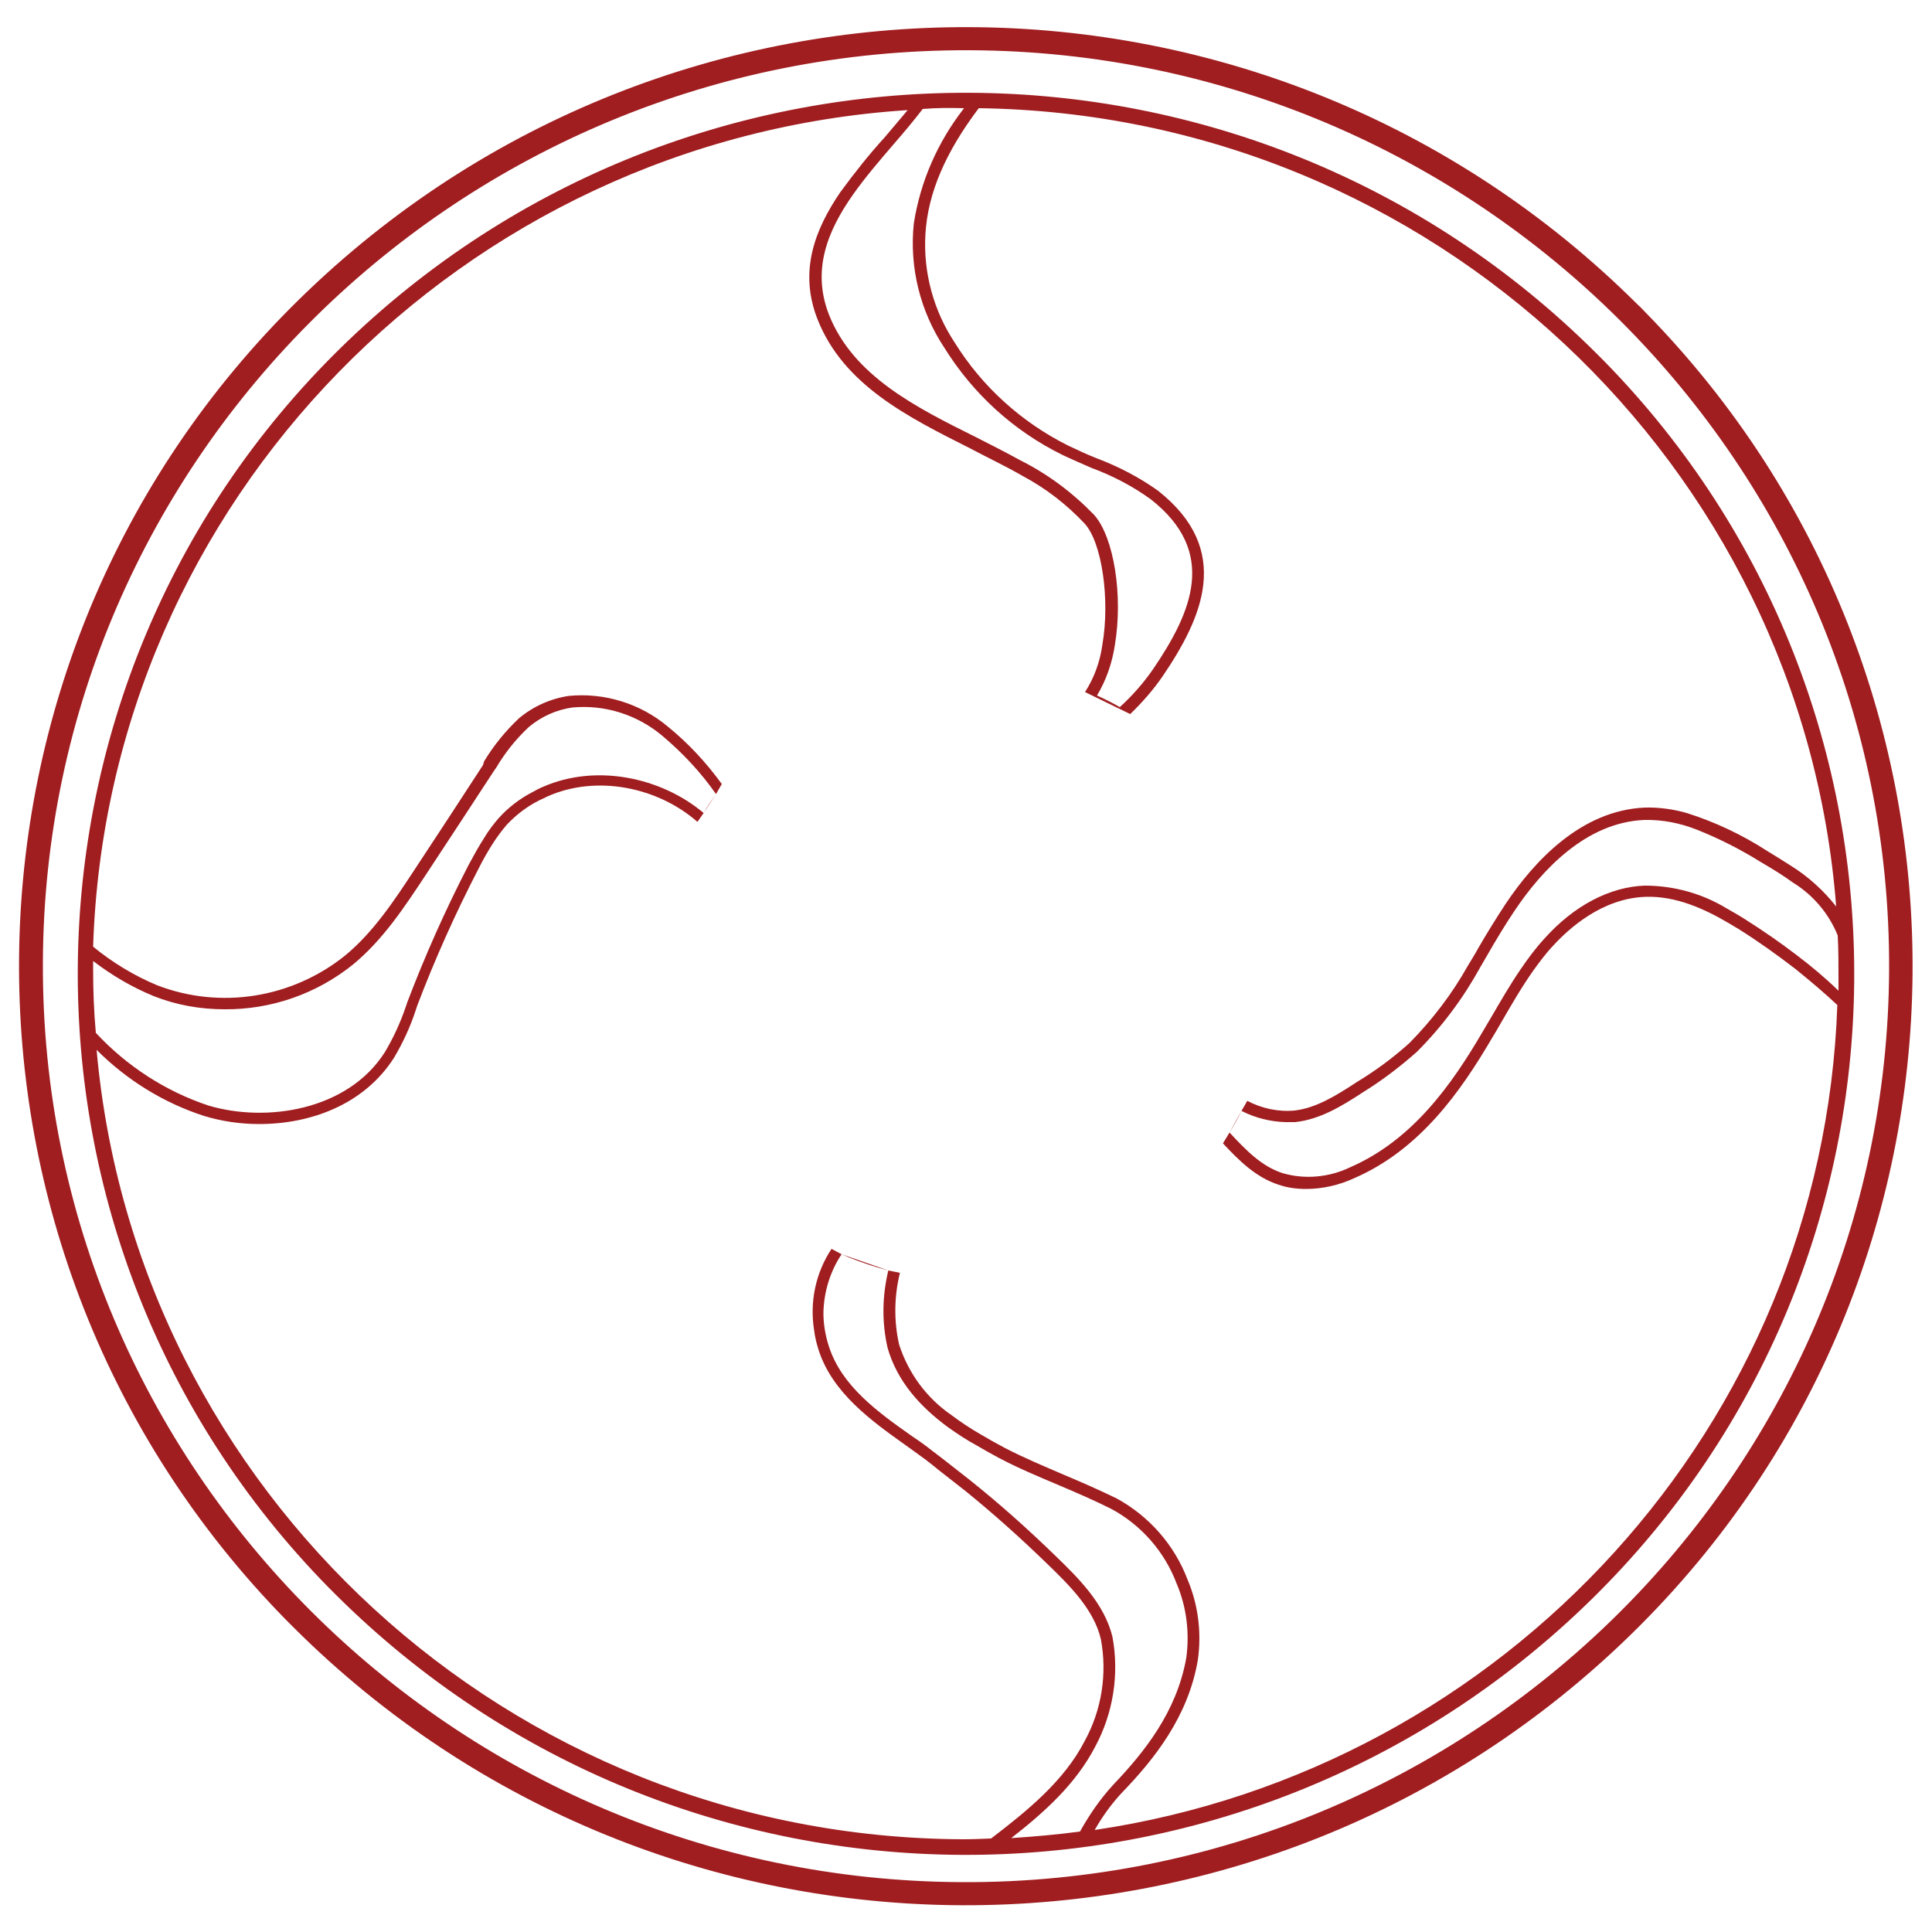 <?xml version="1.0" encoding="utf-8"?>
<!-- Generator: Adobe Illustrator 22.1.0, SVG Export Plug-In . SVG Version: 6.00 Build 0)  -->
<svg version="1.1" id="Livello_1" xmlns="http://www.w3.org/2000/svg" xmlns:xlink="http://www.w3.org/1999/xlink" x="0px" y="0px"
	 viewBox="0 0 500 500" style="enable-background:new 0 0 500 500;" xml:space="preserve">
<style type="text/css">
	.st0{fill:#A01D20;}
</style>
<title>ooo</title>
<path class="st0" d="M413.2,91.5C323.5,2,178.5,1.5,88.1,90.1C-1.3,177.8-2.7,321.4,85,410.8c0.6,0.6,1.2,1.2,1.8,1.8
	c89.7,89.4,234.6,90,325.1,1.3c89.4-87.7,90.8-231.2,3.1-320.6C414.4,92.7,413.8,92.1,413.2,91.5z M292.5,184.8c3.1-3,6-6.3,8.4-9.8
	c10.3-15.2,18.2-32.7-1.2-48c-4.9-3.5-10.3-6.3-15.9-8.4c-2.5-1-4.9-2.1-7.4-3.3c-12-6-22.2-15.2-29.3-26.6
	c-5.5-8.3-8.2-18.2-7.6-28.1c0.6-10.6,5.2-21.2,13.8-32.6l0,0c117.3,1.6,213.1,92.4,221.9,206.6c-3.3-4.2-7.3-7.8-11.8-10.6
	c-2-1.3-4-2.5-6.1-3.8c-6.5-4.2-13.5-7.5-20.8-9.8c-3.5-1-7.2-1.5-10.8-1.4c-16.5,0.7-28.7,13.9-36.1,25c-2.5,3.8-4.9,7.7-7.1,11.5
	c-0.8,1.5-1.7,2.9-2.6,4.4c-4.1,7.3-9.2,14-15.1,20c-4.2,3.8-8.8,7.2-13.6,10.1c-5.5,3.6-10.5,6.7-16.1,7.4
	c-4.2,0.4-8.5-0.5-12.3-2.5l-1.5,2.6l-3.1,5.6l-1.7,2.8c4.1,4.4,8.5,8.8,14.4,10.7c2.3,0.8,4.7,1.1,7.1,1.1c4.3,0,8.6-1,12.5-2.8
	c17-7.4,27.5-22.4,35.6-36.2c0.8-1.3,1.5-2.5,2.3-3.9c2.6-4.5,5.3-9.2,8.4-13.6c1.6-2.2,3.2-4.4,5.1-6.4
	c4.1-4.5,12.7-12.3,23.9-12.7c7.8-0.3,15.3,3.1,21.4,6.7l2.7,1.6c5.1,3.2,10,6.7,14.8,10.4c3.7,3,7.4,6.1,10.8,9.3
	c-3.8,108.8-86.1,197.8-192.2,213.5c2-3.5,4.3-6.7,7-9.6c8.4-8.7,17.2-19.7,19.7-34.4c1-7.1,0.1-14.3-2.7-20.9
	c-3.4-8.9-9.9-16.3-18.3-20.9c-4.5-2.2-9.1-4.2-13.6-6.1c-5.1-2.2-10.4-4.4-15.4-7c-2.1-1.1-4.2-2.3-6.4-3.6c-2.6-1.5-5-3.1-7.4-4.9
	c-6.4-4.4-11.1-10.8-13.5-18.2c-1.4-6.1-1.3-12.5,0.2-18.6l-3-0.6l-12.1-4.2l-2.6-1.4c-4.1,6.2-5.7,13.7-4.5,21.1
	c0.2,1.7,0.6,3.3,1.1,4.9c3.5,11.2,13.7,18.5,22.7,24.9c1.8,1.3,3.5,2.5,5.1,3.7c1.2,0.9,2.3,1.8,3.4,2.7c2.3,1.8,4.6,3.6,6.9,5.4
	c7.4,6,14.4,12.3,21.1,18.8c5.7,5.5,12.1,11.8,13.9,19.5c1.7,9,0.2,18.4-4.2,26.4c-5.3,10.3-14.8,18-24.2,25.2
	c-2.5,0.1-4.9,0.2-7.4,0.2c-117.5-0.5-214-90.4-224.1-204.3c7.8,7.8,17.3,13.7,27.8,17.1c4.6,1.4,9.4,2.1,14.3,2.1
	c13.4,0,27.2-5.1,34.9-17.2c2.3-3.9,4.2-8,5.6-12.3l0.4-1.2c4.6-12.1,9.9-23.9,15.8-35.3c1.2-2.4,2.5-4.7,4-7c1-1.5,2.1-3,3.3-4.4
	c2.8-3,6.1-5.4,9.8-7l0.8-0.4c12.6-5.6,28.4-2.5,38.8,6.6l1.6-2.3l3.2-4.9l1.5-2.6c-4-5.5-8.6-10.5-13.9-14.8
	c-7.1-6-16.4-8.9-25.7-8c-4.7,0.7-9.2,2.7-12.9,5.8c-3.5,3.3-6.5,7-9,11.1l-0.3,1l-8.6,13.2l-9.2,14c-5.2,7.9-10.6,16.1-17.9,22.1
	c-13.7,11-32.2,14-48.6,7.7c-6-2.5-11.6-5.9-16.6-10c3.7-115.4,95.6-209,210.7-216.5h0.1c-1.9,2.3-3.9,4.6-6,7.1
	c-4.1,4.5-7.8,9.2-11.4,14.1c-6.7,9.8-10.8,20.6-5.9,33c6.7,16.9,23.3,25.2,39.4,33.3c4.7,2.5,9.4,4.7,13.7,7.2
	c6,3.2,11.4,7.4,16,12.3c4.5,4.9,6.6,19.7,4.6,31.3c-0.6,4.4-2.1,8.6-4.5,12.3 M330.1,252.2 M249.5,28c-6.8,8.7-11.3,18.9-13,29.8
	c-1.2,11.3,1.6,22.7,7.9,32.2c7.4,11.9,17.9,21.5,30.5,27.7c2.5,1.2,5.1,2.3,7.6,3.4c5.4,2,10.6,4.7,15.3,8.1
	c17.5,13.7,10.6,29.3,0.6,44c-2.5,3.6-5.4,6.9-8.6,9.8c-1.9-1.1-3.9-2.1-5.9-3c2.4-4,3.9-8.4,4.6-12.9c2.2-12.9-0.2-28-5.3-33.8
	c-5.6-5.8-12-10.6-19.2-14.2c-3.8-2.1-7.6-4-11.5-6c-15.5-7.7-31.6-15.8-37.9-31.5c-4.6-11.6-0.5-21.8,6.2-31.3
	c3.1-4.4,6.8-8.7,10.4-12.9c2.7-3.1,5.3-6.2,7.6-9.2C242.3,27.9,245.8,27.9,249.5,28L249.5,28z M24.1,251c0-0.8,0-1.5,0-2.3
	c4.8,3.7,10.1,6.8,15.7,9.1c5.8,2.3,12,3.4,18.3,3.4c12.1,0.1,23.9-4,33.4-11.7c7.7-6.4,13.2-14.8,18.5-22.8l9.2-14l8.7-13.3
	l0.5-0.7c2.3-3.9,5.1-7.4,8.4-10.5c3.2-2.7,7.1-4.5,11.3-5.1c8.5-0.8,16.9,1.9,23.4,7.4c5.2,4.4,9.9,9.4,13.8,15
	c-1.1,1.6-2.2,3.1-3.2,4.9c-11.2-9.4-28-12.7-41.5-6.8c-1,0.4-1.9,0.9-2.8,1.4c-3.3,1.7-6.3,4-8.8,6.8c-1.3,1.5-2.6,3.2-3.6,4.9
	c-1.5,2.3-2.8,4.7-4.1,7.1c-6,11.6-11.3,23.5-15.9,35.6l-0.4,1.2c-1.4,4.1-3.2,8-5.4,11.7c-9.6,15.1-30.7,18.3-45.7,13.8
	c-11.1-3.7-21.1-10.2-29.1-18.8C24.3,261.8,24.1,256.4,24.1,251z M261.7,475.7c8.6-6.7,16.7-14,21.7-23.6c4.7-8.7,6.3-18.8,4.5-28.5
	c-2.1-8.6-8.8-15.2-14.8-21c-7.1-6.9-14.6-13.6-22.4-19.8c-2.3-1.8-4.6-3.6-6.9-5.4l-2.5-1.9c-1.6-1.3-3.3-2.5-5.1-3.7
	c-9.1-6.4-18.4-13.1-21.7-23.4c-0.9-2.8-1.4-5.7-1.4-8.6c0.1-5.4,1.7-10.7,4.7-15.2l2.1,0.9c3.3,1.3,6.6,2.4,10,3.3
	c-1.6,6.6-1.7,13.4-0.2,20c2.5,8.8,8.6,15.4,15.7,20.6c2.4,1.7,4.8,3.3,7.4,4.7c1.9,1.1,3.8,2.2,5.7,3.2c5.1,2.7,10.4,4.9,15.6,7.1
	c4.5,1.9,9.1,3.9,13.5,6.1c7.8,4.2,13.8,11.1,16.9,19.3c2.6,6.1,3.4,12.8,2.5,19.3c-2.5,14-10.9,24.4-18.9,32.8
	c-3.4,3.7-6.2,7.8-8.6,12.1C273.6,474.8,267.7,475.3,261.7,475.7z M465,247.2c-4.3-3.3-8.8-6.4-13.4-9.3c-1.5-1-3.2-1.9-4.9-2.9
	c-6.3-3.8-13.6-5.8-21-5.8c-9.1,0.3-18.4,5.2-26,13.7c-2.3,2.5-4.3,5.2-6.2,8c-2.8,4.1-5.2,8.3-7.6,12.4c-0.8,1.3-1.5,2.6-2.3,3.9
	c-7.8,13.3-17.9,27.8-34.2,34.9c-5.4,2.6-11.7,3.2-17.5,1.5c-5.5-1.8-9.5-6-13.7-10.5c1.1-1.8,2.2-3.7,3.1-5.6
	c3.5,1.8,7.5,2.8,11.4,2.9c0.8,0,1.6,0,2.5,0c6.3-0.7,11.7-3.9,17.5-7.7c5-3.1,9.6-6.6,14-10.5c6.5-6.5,12-13.9,16.4-21.9l1.8-3.1
	c2.2-3.8,4.5-7.7,7-11.4c7-10.5,18.5-23,33.7-23.6c4.6-0.1,9.2,0.8,13.5,2.5c5.8,2.3,11.3,5.1,16.6,8.4c2.9,1.7,5.7,3.4,8.3,5.3
	c5.2,3.2,9.3,8,11.6,13.7c0.2,3.7,0.2,7.4,0.2,11c0,1.1,0,2.2,0,3.3C472.3,253,468.7,250,465,247.2L465,247.2z"/>
<path class="st0" d="M423.9,78.9C328.3-16.4,173.8-17,77.4,77.5c-95.3,93.4-96.8,246.4-3.4,341.7c0.7,0.7,1.3,1.3,2,2
	c95.6,95.3,250.1,95.9,346.5,1.4c95.3-93.4,96.8-246.4,3.4-341.7C425.2,80.2,424.6,79.5,423.9,78.9z M249.1,487.1
	c-131.8-0.5-238.6-107.3-238-238C11.6,118.4,119.2,12.5,250.9,13s238.6,107.3,238,238S380.8,487.6,249.1,487.1L249.1,487.1z"/>
</svg>
